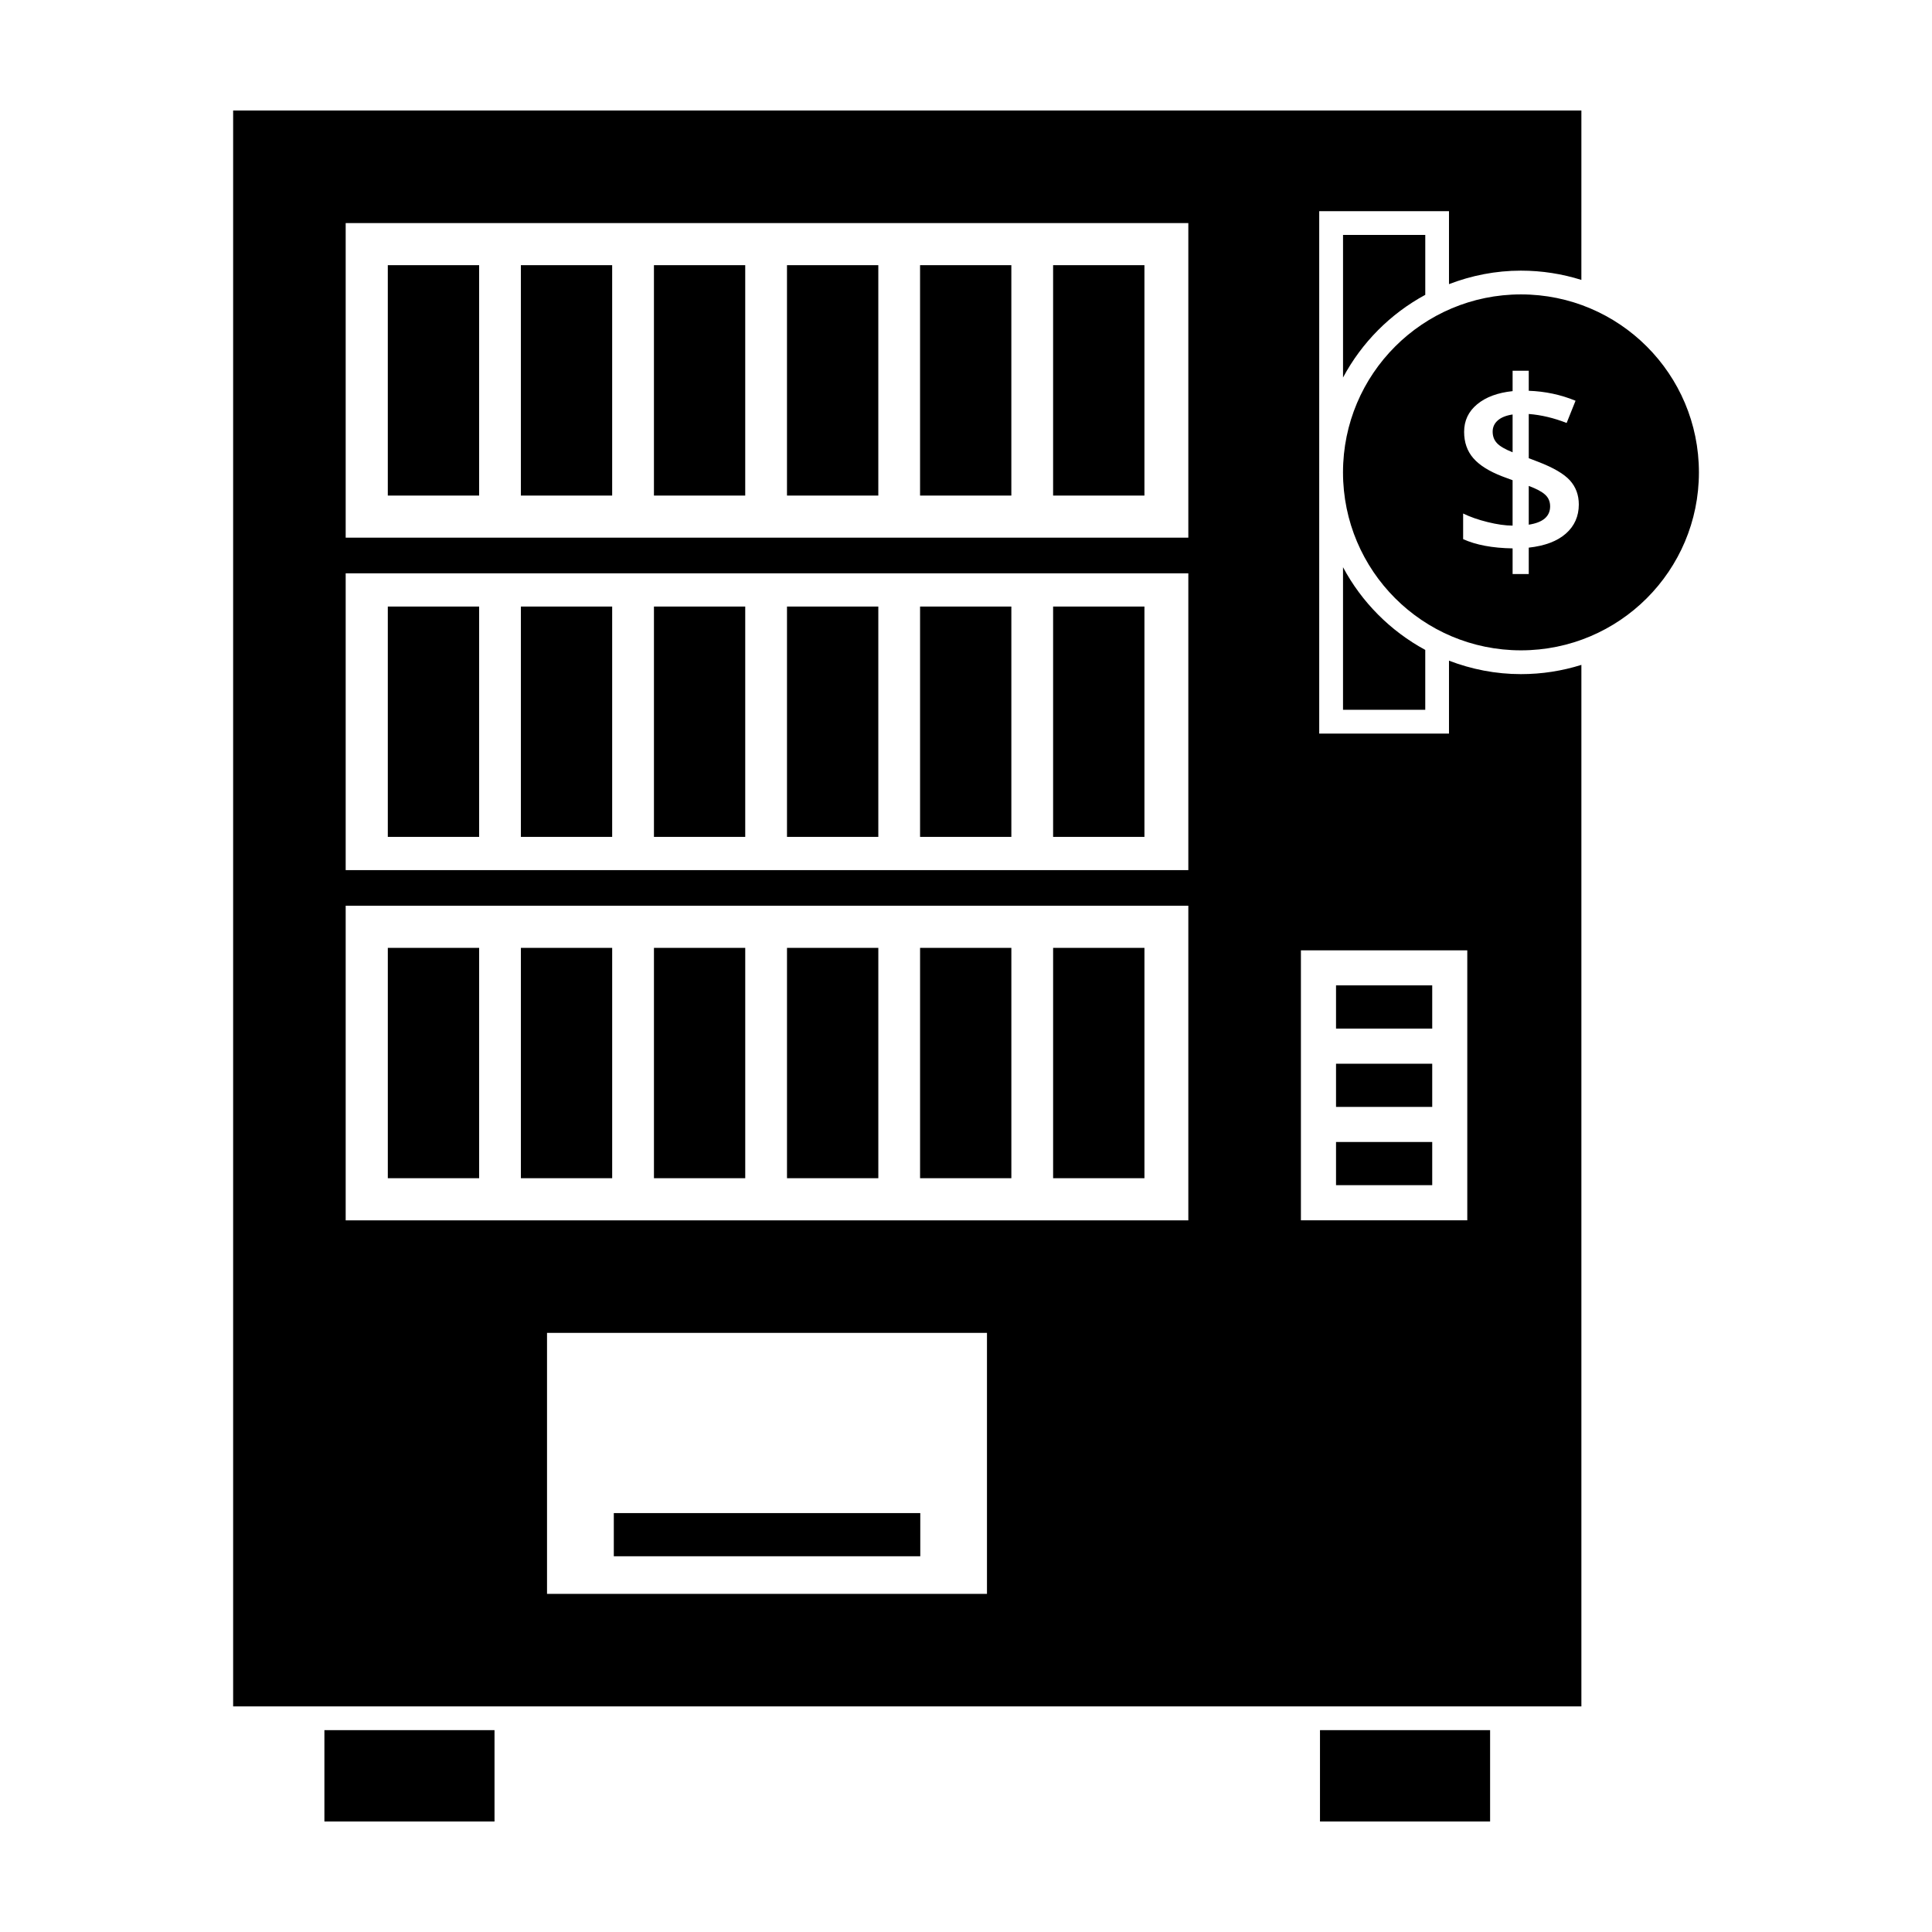 <?xml version="1.0" encoding="UTF-8"?>
<!-- Uploaded to: SVG Repo, www.svgrepo.com, Generator: SVG Repo Mixer Tools -->
<svg fill="#000000" width="800px" height="800px" version="1.1" viewBox="144 144 512 512" xmlns="http://www.w3.org/2000/svg">
 <path d="m229.97 626.71h45.082v-24.203h-45.082zm263.84 0h45.082v-24.203h-45.082zm34.188-307.63v19.332h-34.391v-69.109c0-0.035-0.004-0.074-0.004-0.109s0.004-0.074 0.004-0.109v-69.117h34.391v19.332c5.93-2.277 12.344-3.578 19.062-3.578 5.582 0 10.965 0.867 16.02 2.457l0.004-44.891h-357.3v422.93h357.3v-276.02c-5.059 1.594-10.434 2.453-16.02 2.453-6.723 0-13.137-1.297-19.066-3.566zm-122.43 247.31h-116.6v-69.164h116.59v69.164zm53.352-98.988h-223.31v-83.371h223.31zm0-92.816h-223.31v-78.652h223.31zm0-88.098h-223.31v-83.371h223.31zm73.926 180.91h-44.09v-71.551h44.09zm-261.87-253.12h-24.203v61.047h24.203zm35.254 0h-24.191v61.047h24.191zm35.262 0h-24.191v61.047h24.191zm35.27 0h-24.203v61.047h24.203zm35.254 0h-24.191v61.047h24.191zm35.27 0h-24.203v61.047h24.203zm-176.31 90.457h-24.203v61.043h24.203zm35.254 0h-24.191v61.043h24.191zm35.262 0h-24.191v61.043h24.191zm35.27 0h-24.203v61.043h24.203zm35.254 0h-24.191v61.043h24.191zm35.27 0h-24.203v61.043h24.203zm-176.31 90.453h-24.203v61.047h24.203zm35.254 0h-24.191v61.047h24.191zm35.262 0h-24.191v61.047h24.191zm35.27 0h-24.203v61.047h24.203zm35.254 0h-24.191v61.047h24.191zm35.27 0h-24.203v61.047h24.203zm-59.406 149.79h-81.219v11.441h81.219zm112.03-250.66v37.785h21.793v-15.871c-9.242-5.004-16.84-12.648-21.793-21.914zm21.797-72.184v-15.875h-21.793v37.789c4.949-9.266 12.547-16.914 21.793-21.914zm25.359-0.117c-26.047 0-47.16 21.113-47.16 47.168 0 26.047 21.113 47.16 47.16 47.16 26.051 0 47.16-21.113 47.16-47.16 0.008-26.051-21.105-47.168-47.16-47.168zm11.914 63.379c-2.273 2.016-5.562 3.258-9.848 3.734v6.988h-4.281v-6.793c-5.332-0.086-9.691-0.902-13.109-2.449v-6.793c1.844 0.902 4.004 1.656 6.469 2.266 2.469 0.613 4.68 0.934 6.637 0.945v-12.035l-2.707-1.004c-3.516-1.355-6.09-2.969-7.715-4.848-1.617-1.875-2.422-4.195-2.422-6.969 0-2.961 1.152-5.402 3.461-7.309 2.309-1.91 5.438-3.066 9.387-3.477v-5.41h4.281v5.316c4.359 0.152 8.488 1.031 12.398 2.641l-2.359 5.891c-3.371-1.328-6.715-2.125-10.039-2.383v11.719l2.445 0.934c4.082 1.566 6.902 3.219 8.473 4.957 1.562 1.738 2.348 3.863 2.348 6.375-0.004 3.117-1.141 5.688-3.418 7.703zm-19.414-27.012c0 1.223 0.379 2.242 1.148 3.055 0.754 0.82 2.137 1.621 4.137 2.418v-10.016c-1.719 0.258-3.027 0.781-3.93 1.578-0.898 0.793-1.355 1.781-1.355 2.965zm9.566 14.391v10.27c3.773-0.578 5.664-2.203 5.664-4.863 0-1.246-0.434-2.273-1.305-3.074-0.867-0.805-2.32-1.582-4.359-2.332zm-25.582 132.36h-25.492v11.453h25.492zm0 20.758h-25.492v11.445h25.492zm0 20.746h-25.492v11.445h25.492z"/>
</svg>